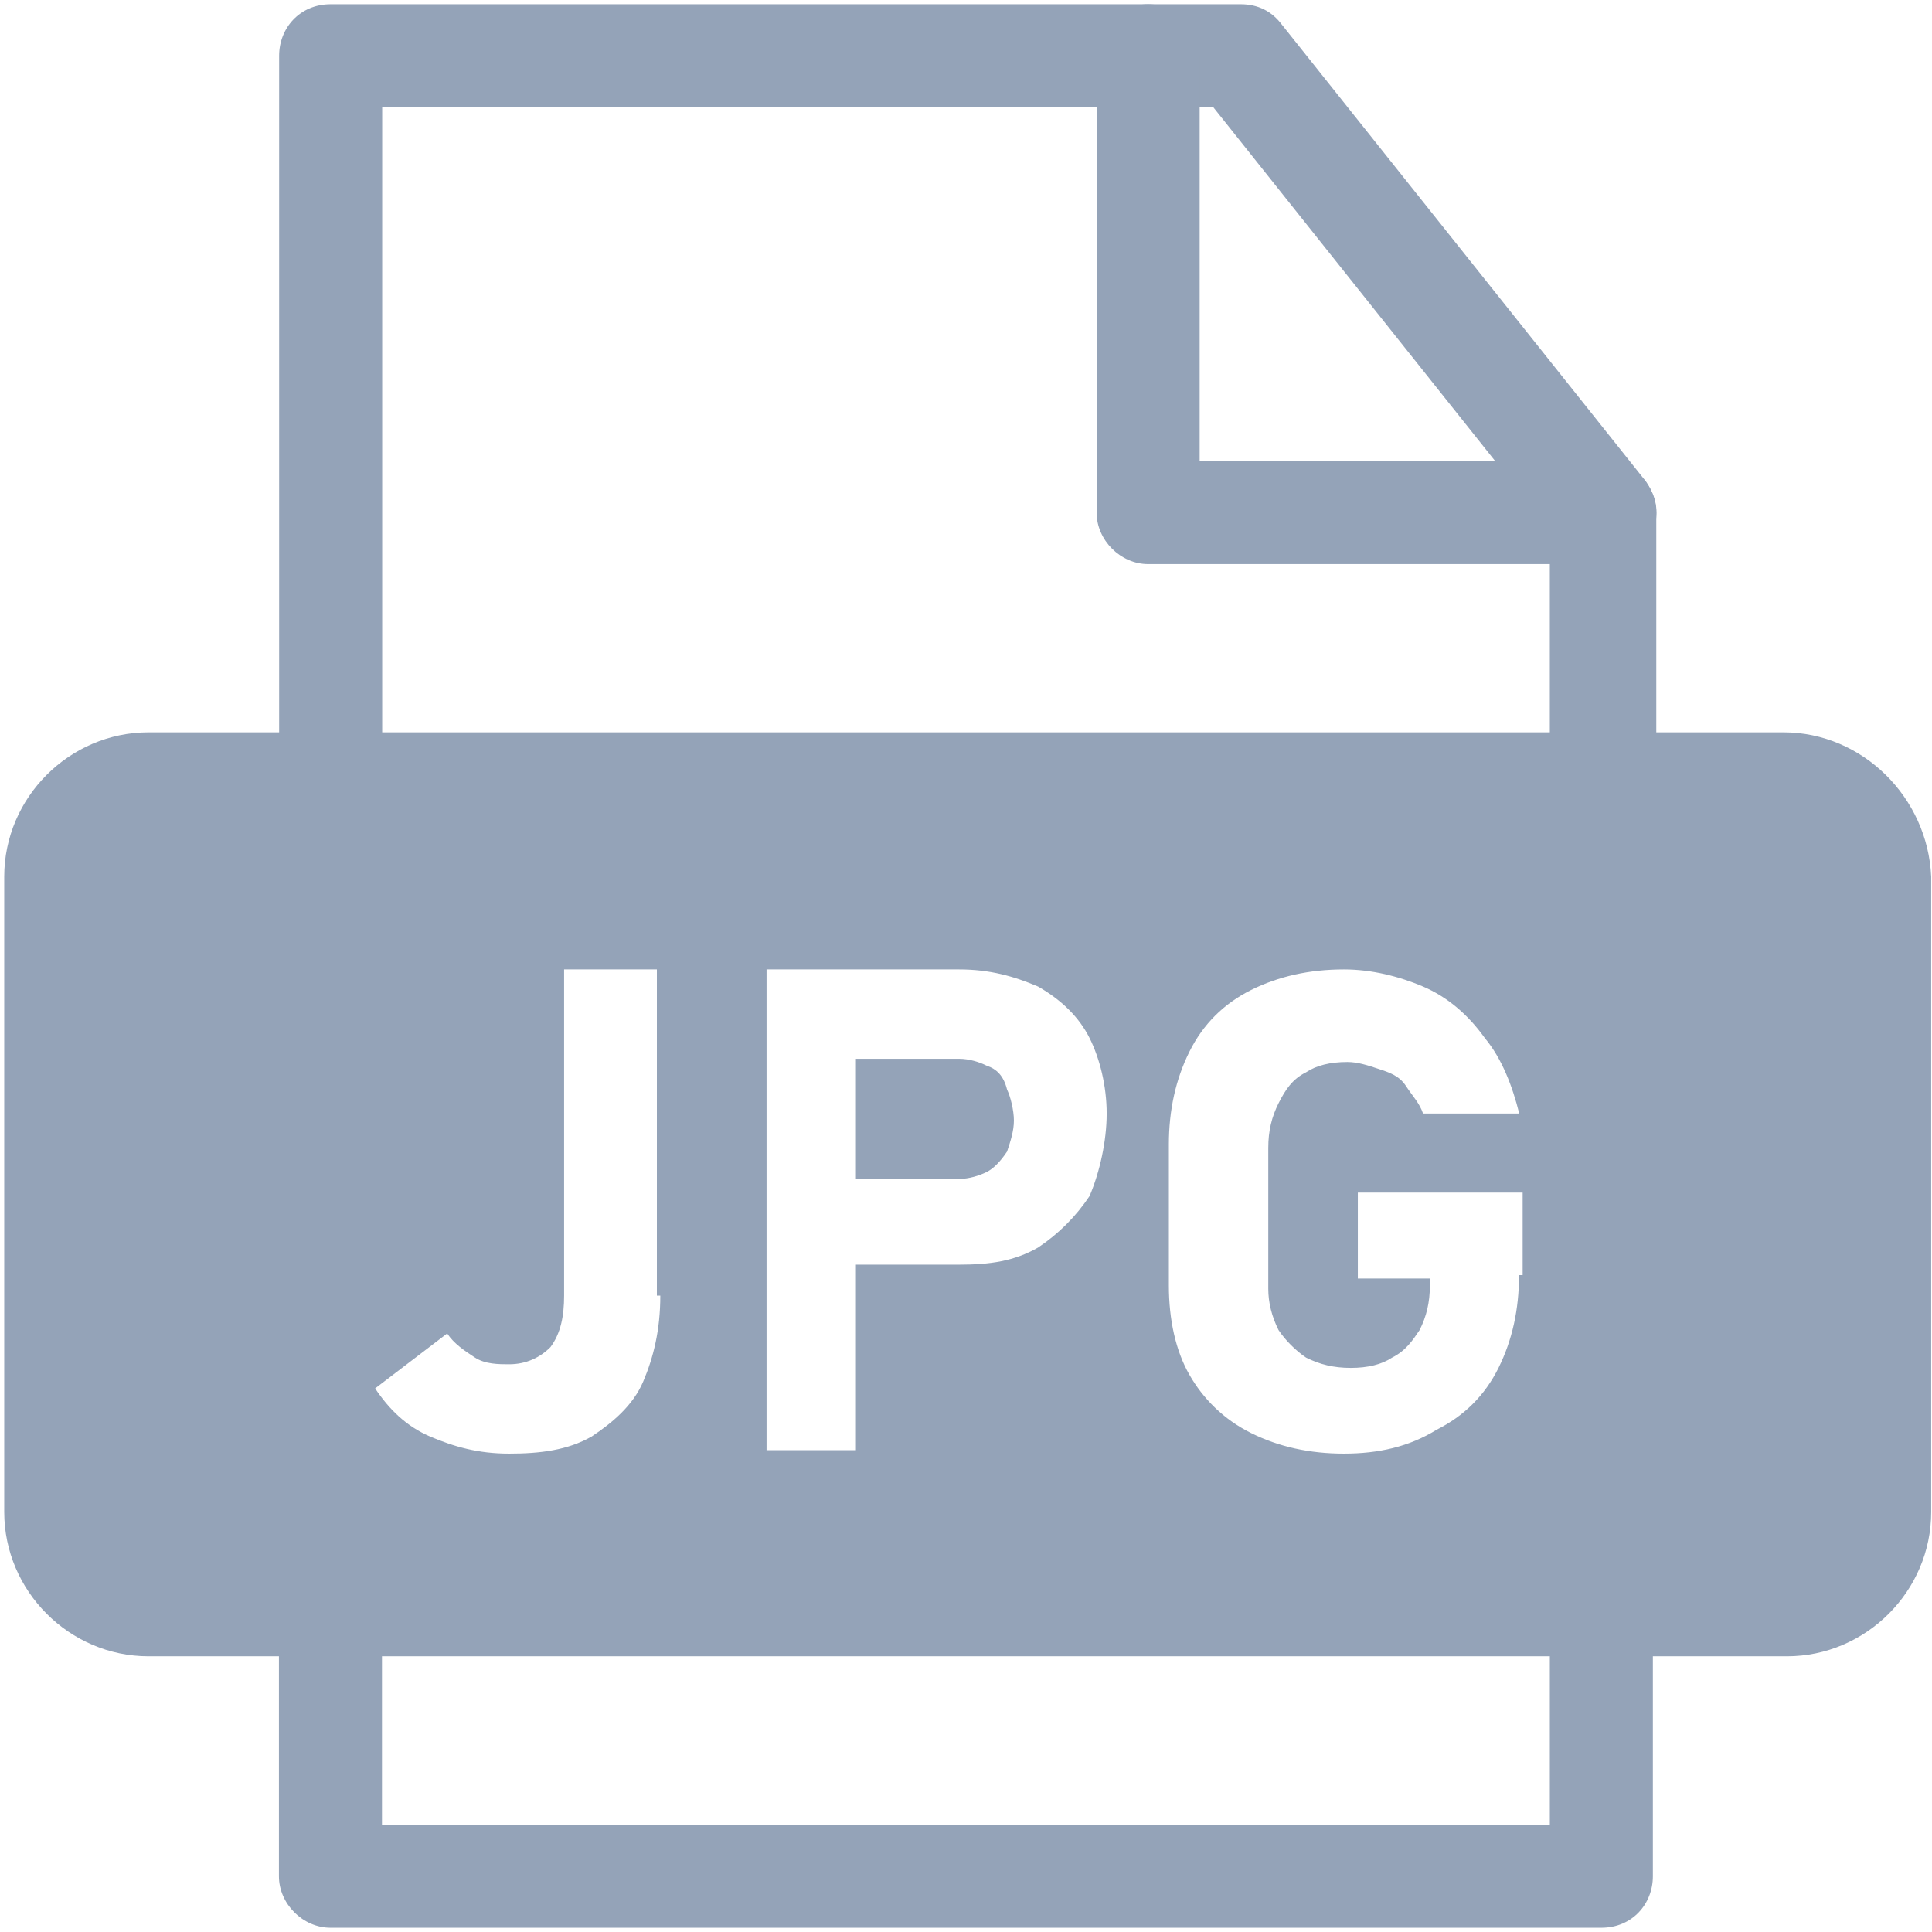 <?xml version="1.0" standalone="no"?><!DOCTYPE svg PUBLIC "-//W3C//DTD SVG 1.1//EN" "http://www.w3.org/Graphics/SVG/1.1/DTD/svg11.dtd"><svg t="1756868110087" class="icon" viewBox="0 0 1024 1024" version="1.1" xmlns="http://www.w3.org/2000/svg" p-id="1872" xmlns:xlink="http://www.w3.org/1999/xlink" width="128" height="128"><path d="M848.747 1021.76H175.147c-14.613 0-27.307-12.693-27.307-27.307V850.667c0-14.613 12.693-27.307 27.307-27.307s27.307 12.693 27.307 27.307v116.48h618.987V850.667c0-14.613 12.693-27.307 27.307-27.307s27.307 12.693 27.307 27.307v143.787c0 14.613-10.88 27.307-27.307 27.307z m0-578.987c-14.613 0-27.307-12.693-27.307-27.307V280.747L643.093 56.853h-440.533v358.613c0 14.613-12.693 27.307-27.307 27.307s-27.307-12.693-27.307-27.307V29.547c0-14.613 10.88-27.307 27.307-27.307h482.347c9.067 0 16.427 3.627 21.867 10.88l192.96 242.133c3.627 5.44 5.44 10.88 5.44 16.427v145.6c-1.813 12.693-12.693 25.493-29.12 25.493z" fill="#94a3b8" p-id="1873"></path><path d="M848.747 298.987H608.533c-14.613 0-27.307-12.693-27.307-27.307v-242.133c0-14.613 12.693-27.307 27.307-27.307s27.307 12.693 27.307 27.307v214.827h214.827c14.613 0 27.307 12.693 27.307 27.307s-12.693 27.307-29.12 27.307zM522.88 564.8c-3.627-1.813-9.067-3.627-14.613-3.627h-54.613v63.68h54.613c5.44 0 10.88-1.813 14.613-3.627 3.627-1.813 7.253-5.44 10.88-10.88 1.813-5.44 3.627-10.88 3.627-16.427 0-5.44-1.813-12.693-3.627-16.427-1.813-7.253-5.44-10.88-10.88-12.693z" fill="#94a3b8" p-id="1874"></path><path d="M945.28 388.16H78.72c-41.92 0-76.48 34.56-76.48 76.48v336.747c0 41.92 34.56 76.48 76.48 76.48h868.373c41.92 0 76.48-34.56 76.48-76.48V464.64c-1.813-41.92-36.373-76.48-78.293-76.48zM349.973 686.72c0 18.24-3.627 32.747-9.067 45.547S324.48 754.133 313.6 761.387c-12.693 7.253-27.307 9.067-43.733 9.067-16.427 0-29.12-3.627-41.92-9.067-12.693-5.44-21.867-14.613-29.12-25.493l38.187-29.12c3.627 5.44 9.067 9.067 14.613 12.693 5.44 3.627 12.693 3.627 18.24 3.627 9.067 0 16.427-3.627 21.867-9.067 5.44-7.253 7.253-16.427 7.253-27.307V513.813h49.173v172.907z m227.52-52.8c-7.253 10.88-16.427 20.053-27.307 27.307-12.693 7.253-25.493 9.067-41.92 9.067h-54.613v98.347h-47.36V513.813h101.973c16.427 0 29.12 3.627 41.92 9.067 12.693 7.253 21.867 16.427 27.307 27.307s9.067 25.493 9.067 40-3.627 30.933-9.067 43.733z m227.627 41.92c0 18.24-3.627 34.56-10.88 49.173s-18.24 25.493-32.747 32.747c-14.613 9.067-30.933 12.693-49.173 12.693s-34.56-3.627-49.173-10.88c-14.613-7.253-25.493-18.24-32.747-30.933-7.253-12.693-10.88-29.12-10.88-47.36v-74.667c0-18.24 3.627-34.56 10.88-49.173s18.24-25.493 32.747-32.747c14.613-7.253 30.933-10.88 49.173-10.88 14.613 0 29.12 3.627 41.92 9.067 12.693 5.44 23.68 14.613 32.747 27.307 9.067 10.88 14.613 25.493 18.24 40h-50.987c-1.813-5.44-5.44-9.067-9.067-14.613s-9.067-7.253-14.613-9.067c-5.44-1.813-10.88-3.627-16.427-3.627-9.067 0-16.427 1.813-21.867 5.44-7.253 3.627-10.88 9.067-14.613 16.427-3.627 7.253-5.44 14.613-5.44 23.68v74.667c0 7.253 1.813 14.613 5.44 21.867 3.627 5.44 9.067 10.88 14.613 14.613 7.253 3.627 14.613 5.44 23.68 5.44s16.427-1.813 21.867-5.44c7.253-3.627 10.88-9.067 14.613-14.613 3.627-7.253 5.44-14.613 5.44-23.68v-3.627h-38.187v-45.547h87.36v43.733z" fill="#94a3b8" p-id="1875"></path></svg>